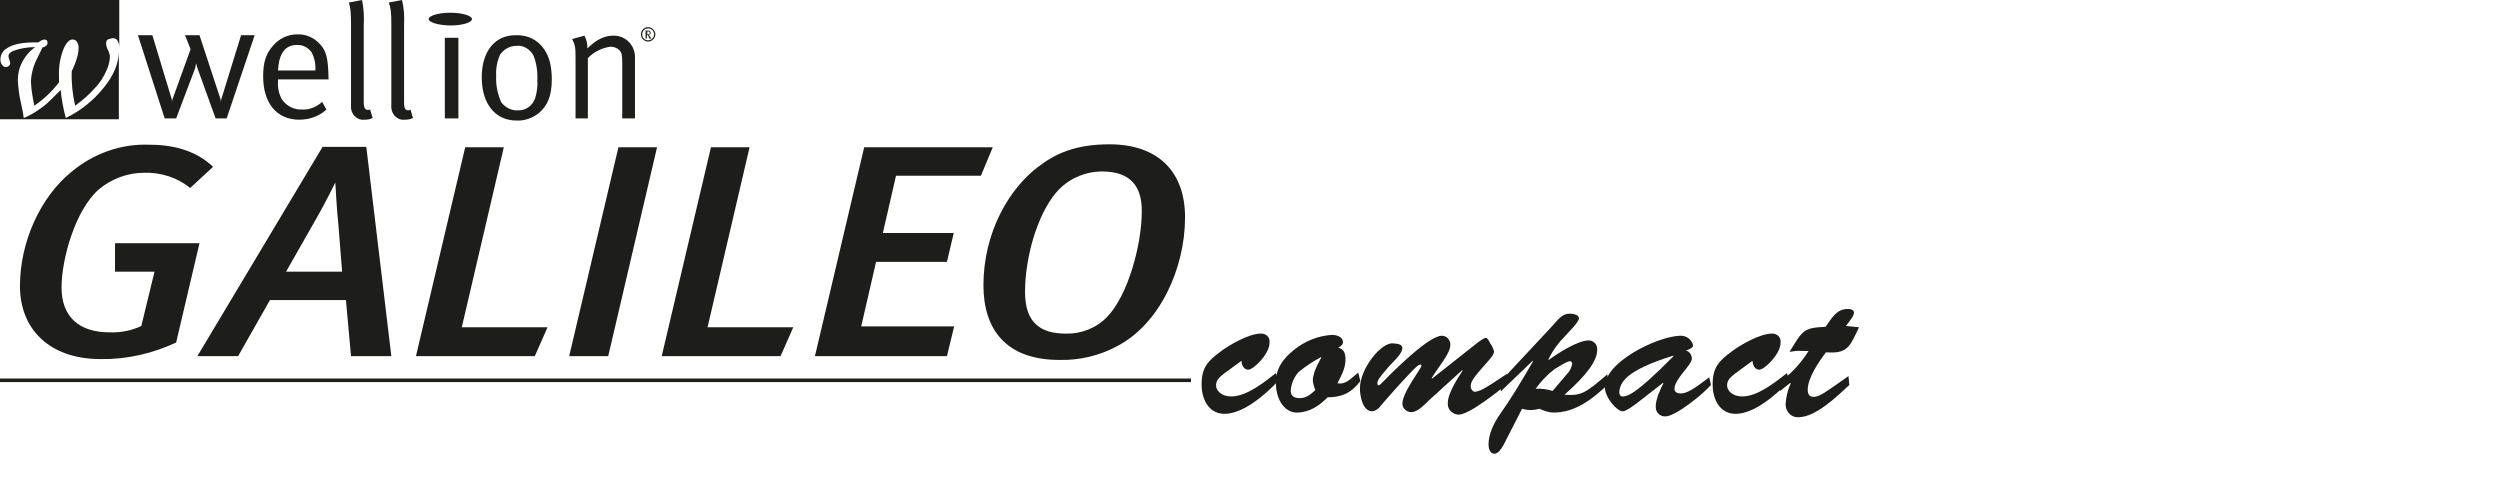 <?xml version="1.0" encoding="utf-8"?>
<!-- Generator: Adobe Illustrator 21.1.0, SVG Export Plug-In . SVG Version: 6.00 Build 0)  -->
<svg version="1.1" id="Ebene_1" xmlns="http://www.w3.org/2000/svg" xmlns:xlink="http://www.w3.org/1999/xlink" x="0px" y="0px"
	 viewBox="0 0 589 113.2" style="enable-background:new 0 0 589 113.2;" xml:space="preserve">
<style type="text/css">
	.st0{fill:#FFFFFF;}
	.st1{fill:#1D1D1B;}
	.st2{clip-path:url(#SVGID_2_);}
	.st3{clip-path:url(#SVGID_4_);}
	.st4{fill:none;stroke:#1D1D1B;stroke-width:0.84;}
</style>
<rect class="st0" width="589" height="113.2"/>
<title>GALILEOcompact</title>
<g>
	<g>
		<path class="st1" d="M69.9,10.6c1.4-0.1,2.7,0.6,3.5,1.7c0.7,1.3,1,2.8,0.9,4.3h-8.8C65.7,12.6,67.2,10.6,69.9,10.6L69.9,10.6z
			 M71.2,25.8c-1.9,0.1-3.7-0.8-4.8-2.4c-0.7-1.3-1-2.7-0.9-4.2v-0.5h11.9v-0.4c-0.1-4.6-0.5-6.4-2.2-8.1C73.8,8.8,72,8,70,8.1
			c-2.2,0-4.3,1-5.7,2.7c-1.7,1.9-2.3,4-2.3,7.2c0,6.3,3.2,10.2,8.5,10.2c2.4,0,4.7-0.8,6.4-2.4l-1-1.8
			C74.6,25.2,72.9,25.9,71.2,25.8L71.2,25.8z"/>
		<path class="st1" d="M82.7,5.9v18.8c-0.1,1,0.2,2,0.9,2.7c0.6,0.6,1.4,0.9,2.3,0.8c0.7,0,1.3-0.1,1.9-0.4l-0.6-2l-0.4,0.1
			c-0.8,0-1.1-0.4-1.1-1.9V5.9c0.1-2,0-4-0.4-5.9l-3.1,0.6C82.6,2,82.7,3,82.7,5.9L82.7,5.9z"/>
		<path class="st1" d="M92.2,5.9v18.8c-0.1,1,0.2,2,0.9,2.7c0.6,0.6,1.4,0.9,2.3,0.8c0.7,0,1.3-0.1,1.9-0.4l-0.6-2L96.3,26
			c-0.8,0-1.1-0.4-1.1-1.9V5.9c0.1-2,0-4-0.5-5.9l-3.1,0.6C92.1,2,92.2,3,92.2,5.9z"/>
		<polygon class="st1" points="104.8,27.9 108,27.9 108,8.9 104.8,8.9 		"/>
		<path class="st1" d="M125.7,13.1c0.7,1.8,1,3.8,0.9,5.8c0.1,1.4-0.1,2.8-0.5,4.2c-0.6,1.8-2.3,3-4.1,2.9c-1.5,0.1-3-0.7-3.9-1.9
			c-0.9-2-1.3-4.1-1.2-6.2c-0.1-1.7,0.2-3.4,0.9-5c0.9-1.3,2.3-2.1,3.9-2.1C123.3,10.6,124.9,11.6,125.7,13.1L125.7,13.1z
			 M113.5,18.2c0,6.3,3.2,10.2,8.2,10.2c1.9,0.1,3.8-0.6,5.3-1.8c2.1-1.8,3-4.2,3-7.9c0-3.1-0.6-5.4-1.8-7.1
			c-1.5-2.2-3.9-3.4-6.6-3.3C116.7,8.2,113.5,12,113.5,18.2L113.5,18.2z"/>
		<path class="st1" d="M135.6,13.7v14.2h2.9V13.7c1.4-1.5,3.3-2.4,5.3-2.7c0.8,0,1.6,0.3,2.1,0.8c0.6,0.6,0.7,1.2,0.7,3.2v12.9h3
			V13.4c0-0.8-0.2-1.5-0.5-2.2c-0.9-1.8-2.7-2.9-4.7-2.8c-2,0-4,1-6,3c0-1-0.2-2.1-0.7-3l-2.9,0.8C135.5,10.6,135.6,11.1,135.6,13.7
			L135.6,13.7z"/>
		<polygon class="st1" points="60,8.3 56.8,8.3 52.1,23.5 52,24.1 52,23.5 47,8.3 43.6,8.3 44.9,11.6 40.6,23.5 40.5,24.1 
			40.5,23.5 35.9,8.3 32.5,8.3 38.8,27.9 41.5,27.9 46,16 46.2,14.9 46.5,16 50.8,27.9 53.4,27.9 		"/>
		<path class="st1" d="M101,4.5c0-0.8,2.3-1.5,5.1-1.5s5.1,0.7,5.1,1.5s-2.3,1.5-5,1.5S101,5.3,101,4.5z"/>
		<path class="st1" d="M153.1,7.7L153,8l-0.3,0.1h-0.2V7.4h0.2h0.2L153.1,7.7L153.1,7.7z M153.5,9.1l-0.3-0.4L153,8.4l-0.2-0.2
			c0.3,0,0.5-0.2,0.5-0.4V7.7c0-0.1-0.1-0.3-0.2-0.4c-0.1-0.1-0.3-0.1-0.4-0.1h-0.6v1.9h0.3V8.2l0.2,0.1c0.1,0.1,0.2,0.3,0.3,0.5
			l0.1,0.3H153.5z M151.3,8.1c0-0.8,0.6-1.4,1.4-1.4s1.4,0.6,1.4,1.4s-0.6,1.4-1.4,1.4S151.3,8.9,151.3,8.1z M151,8.1
			c0,0.9,0.8,1.7,1.7,1.7s1.7-0.8,1.7-1.7s-0.8-1.7-1.7-1.7l0,0C151.8,6.4,151,7.1,151,8.1L151,8.1L151,8.1z"/>
		<path class="st1" d="M24.4,20.7c-2.4,3-5.4,5.4-8.9,7.1c-0.6-2.2-1-4.4-1.2-6.6c-1.8,1.8-3,3-3.4,3.3c-0.8,0.7-1.7,1.3-2.6,1.9
			c-0.8,0.5-1.7,1-2.7,1.4c-0.1-0.8-0.3-2-0.7-3.7c-0.4-1.7-0.6-3.5-0.7-5.2c0-1.4,0.3-2.9,1-4.2C5.9,13.3,7,12,8.3,11.1
			c-1.8,0-3.6,0.3-5.2,0.9C2.4,12.3,2,12.7,2,13.2c0,0.3,0.1,0.6,0.2,0.9c0.1,0.3,0.2,0.5,0.2,0.8c0,0.2-0.1,0.5-0.3,0.6
			c-0.2,0.2-0.4,0.3-0.7,0.3c-0.4,0-0.7-0.2-0.9-0.5c-0.3-0.4-0.4-0.8-0.4-1.3c0-1.1,0.6-2.1,1.5-2.6C3,10.4,5.5,9.9,9,10
			c0.4-0.3,0.9-0.6,1.4-0.7c0.2,0,0.5,0.1,0.6,0.2c0.2,0.2,0.2,0.4,0.2,0.6c0,0.5-0.4,0.9-1.2,1.1l-1.5,3.1
			c-0.4,0.8-0.7,1.7-0.9,2.6c-0.2,0.9-0.3,1.7-0.3,2.6c0.1,1.8,0.4,3.6,0.8,5.4c2.2-1.5,4.2-3.4,5.8-5.5c0-0.6,0-1,0-1.3
			c-0.1-2.4,0.3-4.9,1.3-7.1c0.6-1.1,1.2-1.7,1.9-1.7c0.4,0,0.8,0.2,1,0.5c0.3,0.5,0.5,1,0.4,1.6c0,0.7-0.1,1.4-0.3,2
			c-0.3,1.2-0.8,2.3-1.3,3.4c-0.1,2.7,0.2,5.5,0.8,8.1c1.7-1.2,3.3-2.6,4.7-4.2c1.1-1.1,1.9-2.4,2.6-3.9c0.5-1,0.8-2.1,0.9-3.3
			c0-0.6-0.2-1.1-0.4-1.6c-0.3-0.5-0.5-1.1-0.5-1.7c0-0.3,0.1-0.7,0.4-0.9C25.9,9.2,26.2,9,26.6,9c0.5,0,0.9,0.2,1.1,0.6
			c0.3,0.5,0.4,1.1,0.4,1.6V0H0v28.1h28V12.3C27.9,15,26.8,17.8,24.4,20.7L24.4,20.7z"/>
		<g>
			<g>
				<defs>
					<rect id="SVGID_1_" y="34" width="438" height="72.8"/>
				</defs>
				<clipPath id="SVGID_2_">
					<use xlink:href="#SVGID_1_"  style="overflow:visible;"/>
				</clipPath>
				<g id="Ebene_2" class="st2">
					<g id="Ebene_1-2">
						<g>
							<defs>
								<rect id="SVGID_3_" y="34" width="438" height="72.9"/>
							</defs>
							<clipPath id="SVGID_4_">
								<use xlink:href="#SVGID_3_"  style="overflow:visible;"/>
							</clipPath>
							<g class="st3">
								<path class="st1" d="M44.8,44.3c-3-2.5-6.9-3.7-10.8-3.6c-3.9,0-7.7,1.4-10.7,3.9c-5.6,4.9-8.8,16.5-8.8,23.1
									c0,7.2,4.4,10.6,11.3,10.6c2.6,0.1,5.2-0.4,7.5-1.5L36.4,64h-9.3v-6.7H47l-5.5,23.4c-5.6,2.6-11.6,4-17.8,3.9
									c-12.1,0-19-7.1-19-17.2c0-10.5,4.9-21,12-26.8c5.2-4.4,11.8-6.8,18.6-6.5c6.2,0,11.2,1.7,14.9,5.2L44.8,44.3z"/>
								<path class="st1" d="M82.7,83.9l-1.2-13.2H63.6l-7.5,13.2h-9.6L76,34.6h10.3l5.9,49.3H82.7z M79.7,52.6
									C79.4,50.3,79,43,79,43s-2.4,4.9-4.2,8l-7.4,13h13.2L79.7,52.6z"/>
								<polygon class="st1" points="126,83.9 98,83.9 109.6,34.7 118.7,34.7 108.8,77.1 129,77.1 								"/>
								<polygon class="st1" points="143.3,83.9 134.1,83.9 145.7,34.7 154.8,34.7 								"/>
								<polygon class="st1" points="183.9,83.9 155.9,83.9 167.5,34.7 176.6,34.7 166.7,77.1 186.9,77.1 								"/>
								<polygon class="st1" points="231.1,41.4 211.1,41.4 208,54.9 224.7,54.9 223.1,61.7 206.4,61.7 202.9,76.9 224.8,76.9 
									223.1,83.9 192,83.9 203.6,34.7 233.9,34.7 								"/>
								<path class="st1" d="M263.3,81.5c-4.2,2.3-8.9,3.4-13.7,3.3c-12.5,0-17.9-7.1-17.9-17.6c0-12.5,6.1-22.8,12.9-27.9
									c3.9-3,8.6-5.3,16.8-5.3c11.4,0,17.8,6.4,17.8,17.2C279.2,63.3,273.2,76.3,263.3,81.5 M259.7,40.4c-4.2,0-8.2,1.8-10.9,5
									c-4.4,5.2-7.3,15.2-7.3,23.4c0,7,3.4,9.8,9.6,9.8c3.6,0.1,7.2-1.3,9.7-3.9c5-5.1,8.2-17.2,8.2-24.8
									C269.1,44.1,266.5,40.4,259.7,40.4"/>
								<line class="st4" x1="0" y1="89.6" x2="280.6" y2="89.6"/>
								<path class="st1" d="M288.4,88c-1,0.8-1.9,1.5-1.9,2.8c0,1.1,1.1,2.6,3.6,2.6c3.6,0,7.7-3.3,10.5-5.5l0.6,1.8
									c-2.9,3.1-8.2,7.8-12.7,7.8c-3.7,0-5.4-3.4-5.4-6.9c0-4,1.4-5.5,4.5-7.8c2.1-1.6,6.7-4.2,9.4-4.2c1-0.1,2,0.6,2.1,1.6
									c0,0.2,0,0.4,0,0.6c0,2.6-3.8,6.3-5,6.3c-1.1,0-1.6-1.2-1.6-2.1L288.4,88z"/>
								<path class="st1" d="M320.5,89.8c-2.1,2.7-4.2,3.8-7.7,3.8c-2,2-4.3,3.6-7.3,3.6c-2.5,0-4.8-2.5-4.9-6.8
									c-0.1-3.6,1.7-5.9,4.3-8c2.5-2,5.6-3.3,8.9-3.5c1,0,2.6,0.4,2.6,1.7c0,0.7-0.6,1-1.1,1.3c1.4,0.4,1.7,1.4,1.7,2.8
									c0,2.1-1,3.8-1.9,5.6c2.1,0.4,3.4-1.4,4.9-2.5L320.5,89.8z M306,87.6c-1.1,1.2-1.8,2.8-1.9,4.4c0,1.4,0.9,1.8,2.1,1.8
									c1.6,0,2.6-0.9,3.7-1.9c-0.3-0.7-0.5-1.4-0.6-2.2c0-2.5,2.2-5.5,2-5.6C309.4,85.1,307.6,86.3,306,87.6"/>
								<path class="st1" d="M336.9,94.1c-1.1,1-2.8,3-4.4,3c-1.1,0-2.1-0.9-2.1-2c0-1.4,1.1-3.6,4.2-8.3c0.1-0.2,0.2-0.4,0.3-0.6
									c0-0.2-0.1-0.3-0.3-0.3c-0.5,0-1.5,1.1-1.9,1.5c-2.5,2.6-5.1,5.5-7.4,8.2c-0.5,0.7-1.2,1.2-2,1.3c-2.3,0-2.9-3.7-2.9-5.4
									c0-4.7,5.1-11,7.9-10.6c0.7,0.1,2.1,0.1,2.1,1.1s-1.3,2.4-1.9,3c-0.9,0.9-1.8,1.9-2.6,2.9c-0.5,0.7-1.4,1.5-1.4,2.5
									c0,0.1,0.1,0.4,0.3,0.4s0.8-0.6,1-0.8c2.3-2.4,10.8-10.9,13.9-10.9c1.1,0,1.9,0.9,2,1.9c0,0.1,0,0.2,0,0.3
									c0,2.1-3.4,5.9-4.4,7.8l0.1,0.1l10.5-8.3c0.5-0.4,1.7-1.3,2.2-1.3c0.4,0,0.9,1.1,1,1.3c0.4,0.5,0.7,1.2,0.9,1.9
									c0,0.8-1,1.8-1.5,2.4c-3.7,4.1-4,4.8-4,5.9c0,0.6,0.6,1.3,1.1,1.2c1-0.2,1.5-0.2,7.4-4.2l0.3,2.2c-2.2,1.8-9.1,7.4-11.7,7.4
									c-1.4-0.1-2.6-1.2-2.5-2.7c0-2.4,2.3-5.8,3.5-7.7l-0.1-0.1L336.9,94.1z"/>
								<path class="st1" d="M354.2,104.9c-0.4,0.7-1.2,2-2.1,2c-1.1,0-1.4-1.3-1.4-2.1c0-2.4,1-4.8,2.9-7.5c2.2-3.1,4.6-7,7.6-12.2
									l-0.1-0.1l-7.5,7.2l-0.2-2.2L366,76.5c1.1-1.2,2-2.6,3.8-2.6c0.7,0,2.2,0.2,2.2,1.1s-2.5,3.3-3.2,4.1c-1.6,1.6-3,3.5-4,5.6
									l0.1,0.1c2-1.5,6.8-4.6,9.4-4.6c1.1,0,2,0.9,2,2c0,0.1,0,0.2,0,0.2c0,2.6-2.4,5.9-7.7,10.6c4.1,0.3,5-0.5,10.1-4.8l0.3,2.2
									c-3.5,3.4-7.8,6.8-12.9,6.8c-1.2,0-2.3-0.4-3.4-0.9c-0.7,0.2-1.4,0.3-2.2,0.3c-0.6,0-1.3-0.1-1.9-0.3L354.2,104.9z
									 M369.2,88.1c0.6-0.6,1-1.4,1.2-2.3c0-0.3-0.1-0.7-0.5-0.7c-0.8,0-3,1.5-3.7,1.9c-1.7,1.3-3.2,2.9-4.4,4.6
									c1.4-0.1,2.7,0.1,4,0.5L369.2,88.1z"/>
								<path class="st1" d="M387.3,93.7c-0.9,0.7-3.9,3.2-5,3.2c-1.3,0-4.1-3.1-4.2-5.6c-0.2-5.9,12.2-12,17.7-12.2
									c1.5-0.1,2.8,0.9,3.1,2.3c0,0.6-1.2,1-1.7,1.2c0.9,0.2,1.4,1.1,1.4,1.9c0,1.5-4.1,4.8-4.1,7.1c0,0.8,0.7,1.1,1.5,1.1
									c2,0,4.7-2.4,6.7-3.8l0.4,1.8c-2,2.3-8.4,7.4-10.7,7.4c-1.2,0.1-2.3-0.9-2.3-2.1c0-0.1,0-0.3,0-0.4c0-1.5,1.1-4,1.8-5.3
									l-0.1-0.1L387.3,93.7z M381.5,92.5c0,0.2,0.2,1.1,1,0.9c1-0.2,2.4,0,11.8-9.5l-0.1-0.1C382.9,87.3,381.6,90.2,381.5,92.5"/>
								<path class="st1" d="M408.8,88c-1,0.8-1.9,1.5-1.9,2.8c0,1.1,1.1,2.6,3.6,2.6c3.6,0,7.7-3.3,10.5-5.5l0.6,1.8
									c-2.9,3.1-8.2,7.8-12.7,7.8c-3.7,0-5.4-3.4-5.4-6.9c0-4,1.4-5.5,4.5-7.8c2.1-1.6,6.7-4.2,9.4-4.2c1-0.1,2,0.6,2.1,1.6
									c0,0.2,0,0.4,0,0.6c0,2.6-3.8,6.3-5,6.3c-1.1,0-1.6-1.2-1.6-2.1L408.8,88z"/>
								<path class="st1" d="M438,77.1c-2.2,4.5-2.6,6.3-7.8,5.9c-1.6,2.1-4.3,6-4.3,8.8c0,1,0.3,1.7,1.4,1.7c1.5,0,3.2-1.4,8.2-4.9
									l0.2,2.1c-2.8,2.6-7.9,7.6-12,7.6c-1.6,0.1-2.9-1.2-3-2.8c0-0.1,0-0.3,0-0.4c0.1-1.6,0.5-3.3,1.2-4.8l-0.1-0.1l-2.4,1.9
									l-0.5-1.8c2.9-2,5.3-4.6,7.2-7.6c-2.9,0-2-0.2-4.5,0.2l0.5-0.8c2.6-4.2,2.9-4.9,8-5.1c1.4-1.9,2.5-4.2,5.2-4.2
									c0.6,0,1.5,0.1,1.5,0.9s-1.4,2.4-1.9,3.1L438,77.1z"/>
							</g>
						</g>
					</g>
				</g>
			</g>
		</g>
	</g>
</g>
</svg>
